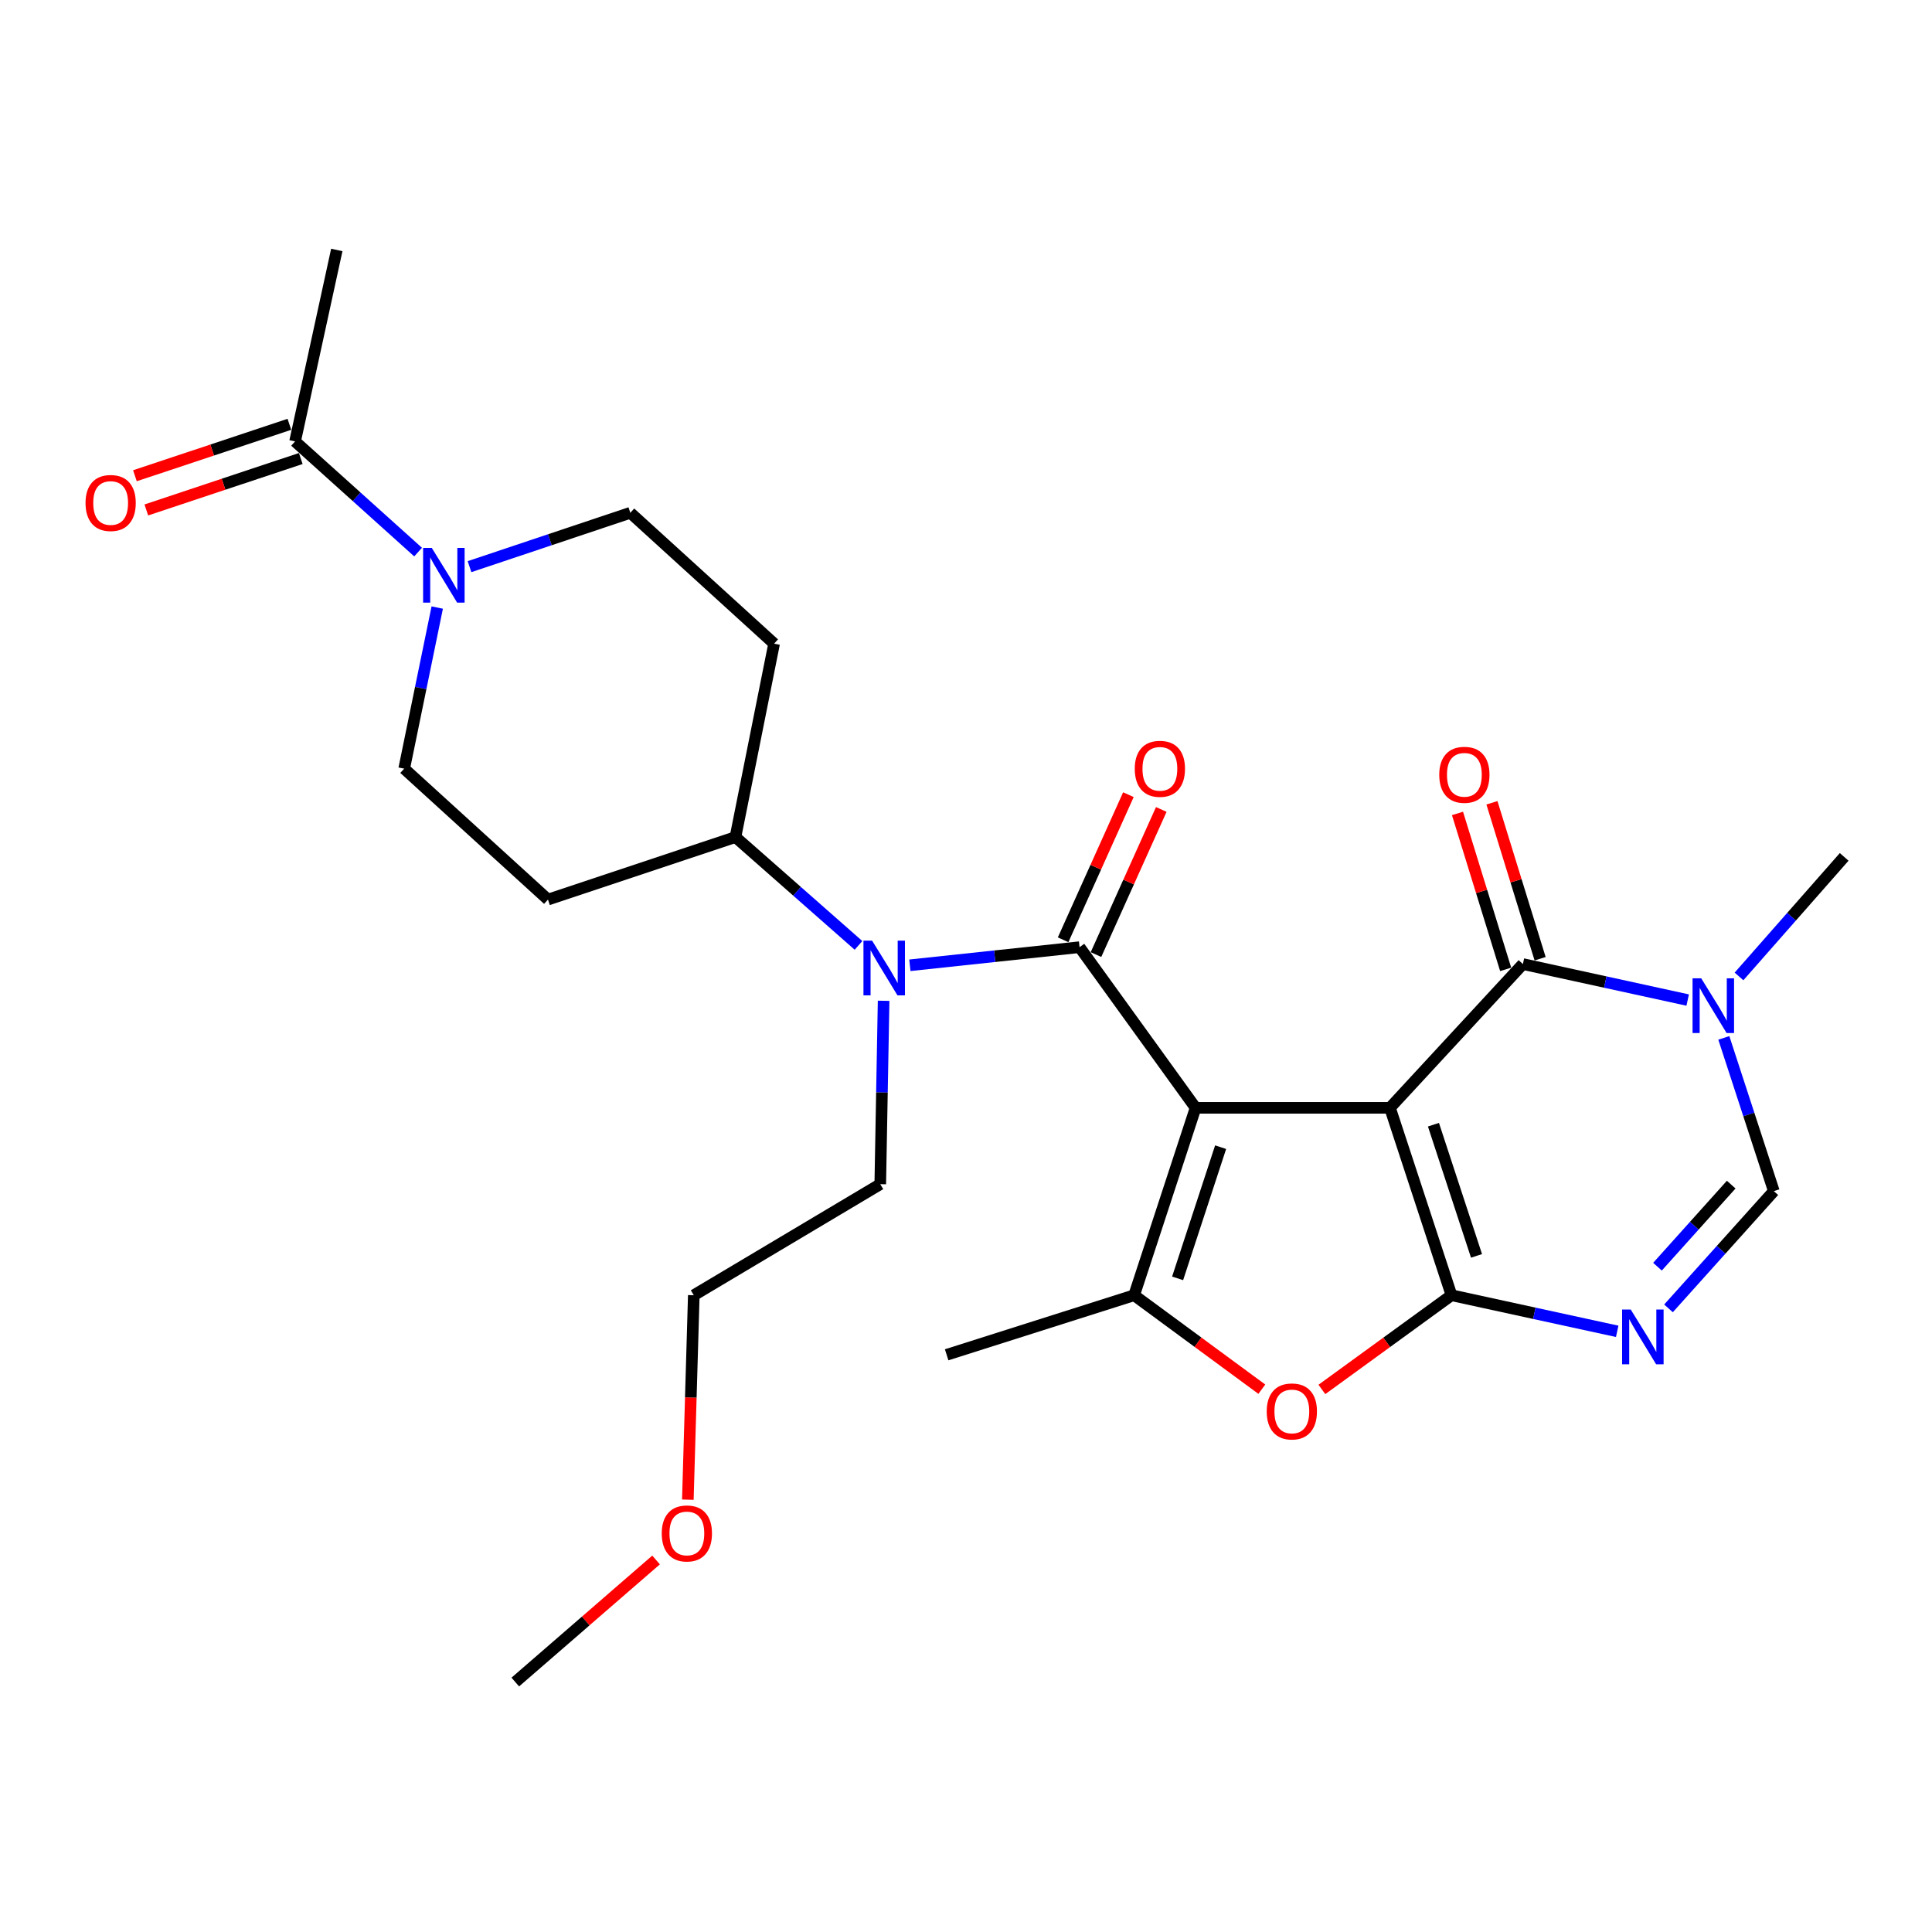 <?xml version='1.0' encoding='iso-8859-1'?>
<svg version='1.1' baseProfile='full'
              xmlns='http://www.w3.org/2000/svg'
                      xmlns:rdkit='http://www.rdkit.org/xml'
                      xmlns:xlink='http://www.w3.org/1999/xlink'
                  xml:space='preserve'
width='1000px' height='1000px' viewBox='0 0 1000 1000'>
<!-- END OF HEADER -->
<rect style='opacity:1.0;fill:#FFFFFF;stroke:none' width='1000' height='1000' x='0' y='0'> </rect>
<path class='bond-0' d='M 719.446,573.411 L 618.835,573.411' style='fill:none;fill-rule:evenodd;stroke:#000000;stroke-width:6px;stroke-linecap:butt;stroke-linejoin:miter;stroke-opacity:1' />
<path class='bond-1' d='M 719.446,573.411 L 751.29,670.416' style='fill:none;fill-rule:evenodd;stroke:#000000;stroke-width:6px;stroke-linecap:butt;stroke-linejoin:miter;stroke-opacity:1' />
<path class='bond-1' d='M 741.951,582.143 L 764.242,650.046' style='fill:none;fill-rule:evenodd;stroke:#000000;stroke-width:6px;stroke-linecap:butt;stroke-linejoin:miter;stroke-opacity:1' />
<path class='bond-3' d='M 719.446,573.411 L 788.245,498.995' style='fill:none;fill-rule:evenodd;stroke:#000000;stroke-width:6px;stroke-linecap:butt;stroke-linejoin:miter;stroke-opacity:1' />
<path class='bond-2' d='M 618.835,573.411 L 558.774,490.256' style='fill:none;fill-rule:evenodd;stroke:#000000;stroke-width:6px;stroke-linecap:butt;stroke-linejoin:miter;stroke-opacity:1' />
<path class='bond-4' d='M 618.835,573.411 L 587.032,670.416' style='fill:none;fill-rule:evenodd;stroke:#000000;stroke-width:6px;stroke-linecap:butt;stroke-linejoin:miter;stroke-opacity:1' />
<path class='bond-4' d='M 631.794,593.775 L 609.532,661.678' style='fill:none;fill-rule:evenodd;stroke:#000000;stroke-width:6px;stroke-linecap:butt;stroke-linejoin:miter;stroke-opacity:1' />
<path class='bond-5' d='M 751.29,670.416 L 794.176,679.756' style='fill:none;fill-rule:evenodd;stroke:#000000;stroke-width:6px;stroke-linecap:butt;stroke-linejoin:miter;stroke-opacity:1' />
<path class='bond-5' d='M 794.176,679.756 L 837.063,689.096' style='fill:none;fill-rule:evenodd;stroke:#0000FF;stroke-width:6px;stroke-linecap:butt;stroke-linejoin:miter;stroke-opacity:1' />
<path class='bond-6' d='M 751.29,670.416 L 717.749,694.794' style='fill:none;fill-rule:evenodd;stroke:#000000;stroke-width:6px;stroke-linecap:butt;stroke-linejoin:miter;stroke-opacity:1' />
<path class='bond-6' d='M 717.749,694.794 L 684.207,719.172' style='fill:none;fill-rule:evenodd;stroke:#FF0000;stroke-width:6px;stroke-linecap:butt;stroke-linejoin:miter;stroke-opacity:1' />
<path class='bond-9' d='M 558.774,490.256 L 514.861,494.943' style='fill:none;fill-rule:evenodd;stroke:#000000;stroke-width:6px;stroke-linecap:butt;stroke-linejoin:miter;stroke-opacity:1' />
<path class='bond-9' d='M 514.861,494.943 L 470.947,499.629' style='fill:none;fill-rule:evenodd;stroke:#0000FF;stroke-width:6px;stroke-linecap:butt;stroke-linejoin:miter;stroke-opacity:1' />
<path class='bond-13' d='M 567.282,494.084 L 584.18,456.53' style='fill:none;fill-rule:evenodd;stroke:#000000;stroke-width:6px;stroke-linecap:butt;stroke-linejoin:miter;stroke-opacity:1' />
<path class='bond-13' d='M 584.18,456.53 L 601.078,418.975' style='fill:none;fill-rule:evenodd;stroke:#FF0000;stroke-width:6px;stroke-linecap:butt;stroke-linejoin:miter;stroke-opacity:1' />
<path class='bond-13' d='M 550.267,486.428 L 567.165,448.873' style='fill:none;fill-rule:evenodd;stroke:#000000;stroke-width:6px;stroke-linecap:butt;stroke-linejoin:miter;stroke-opacity:1' />
<path class='bond-13' d='M 567.165,448.873 L 584.063,411.319' style='fill:none;fill-rule:evenodd;stroke:#FF0000;stroke-width:6px;stroke-linecap:butt;stroke-linejoin:miter;stroke-opacity:1' />
<path class='bond-7' d='M 788.245,498.995 L 830.893,508.311' style='fill:none;fill-rule:evenodd;stroke:#000000;stroke-width:6px;stroke-linecap:butt;stroke-linejoin:miter;stroke-opacity:1' />
<path class='bond-7' d='M 830.893,508.311 L 873.542,517.627' style='fill:none;fill-rule:evenodd;stroke:#0000FF;stroke-width:6px;stroke-linecap:butt;stroke-linejoin:miter;stroke-opacity:1' />
<path class='bond-14' d='M 797.159,496.241 L 784.69,455.883' style='fill:none;fill-rule:evenodd;stroke:#000000;stroke-width:6px;stroke-linecap:butt;stroke-linejoin:miter;stroke-opacity:1' />
<path class='bond-14' d='M 784.69,455.883 L 772.222,415.525' style='fill:none;fill-rule:evenodd;stroke:#FF0000;stroke-width:6px;stroke-linecap:butt;stroke-linejoin:miter;stroke-opacity:1' />
<path class='bond-14' d='M 779.331,501.748 L 766.863,461.391' style='fill:none;fill-rule:evenodd;stroke:#000000;stroke-width:6px;stroke-linecap:butt;stroke-linejoin:miter;stroke-opacity:1' />
<path class='bond-14' d='M 766.863,461.391 L 754.395,421.033' style='fill:none;fill-rule:evenodd;stroke:#FF0000;stroke-width:6px;stroke-linecap:butt;stroke-linejoin:miter;stroke-opacity:1' />
<path class='bond-20' d='M 587.032,670.416 L 489.986,701.244' style='fill:none;fill-rule:evenodd;stroke:#000000;stroke-width:6px;stroke-linecap:butt;stroke-linejoin:miter;stroke-opacity:1' />
<path class='bond-27' d='M 587.032,670.416 L 620.076,694.731' style='fill:none;fill-rule:evenodd;stroke:#000000;stroke-width:6px;stroke-linecap:butt;stroke-linejoin:miter;stroke-opacity:1' />
<path class='bond-27' d='M 620.076,694.731 L 653.12,719.046' style='fill:none;fill-rule:evenodd;stroke:#FF0000;stroke-width:6px;stroke-linecap:butt;stroke-linejoin:miter;stroke-opacity:1' />
<path class='bond-28' d='M 863.613,677.209 L 890.871,646.866' style='fill:none;fill-rule:evenodd;stroke:#0000FF;stroke-width:6px;stroke-linecap:butt;stroke-linejoin:miter;stroke-opacity:1' />
<path class='bond-28' d='M 890.871,646.866 L 918.13,616.523' style='fill:none;fill-rule:evenodd;stroke:#000000;stroke-width:6px;stroke-linecap:butt;stroke-linejoin:miter;stroke-opacity:1' />
<path class='bond-28' d='M 857.91,655.637 L 876.991,634.397' style='fill:none;fill-rule:evenodd;stroke:#0000FF;stroke-width:6px;stroke-linecap:butt;stroke-linejoin:miter;stroke-opacity:1' />
<path class='bond-28' d='M 876.991,634.397 L 896.072,613.157' style='fill:none;fill-rule:evenodd;stroke:#000000;stroke-width:6px;stroke-linecap:butt;stroke-linejoin:miter;stroke-opacity:1' />
<path class='bond-8' d='M 892.249,537.209 L 905.189,576.866' style='fill:none;fill-rule:evenodd;stroke:#0000FF;stroke-width:6px;stroke-linecap:butt;stroke-linejoin:miter;stroke-opacity:1' />
<path class='bond-8' d='M 905.189,576.866 L 918.13,616.523' style='fill:none;fill-rule:evenodd;stroke:#000000;stroke-width:6px;stroke-linecap:butt;stroke-linejoin:miter;stroke-opacity:1' />
<path class='bond-21' d='M 900.108,505.403 L 927.327,474.465' style='fill:none;fill-rule:evenodd;stroke:#0000FF;stroke-width:6px;stroke-linecap:butt;stroke-linejoin:miter;stroke-opacity:1' />
<path class='bond-21' d='M 927.327,474.465 L 954.545,443.526' style='fill:none;fill-rule:evenodd;stroke:#000000;stroke-width:6px;stroke-linecap:butt;stroke-linejoin:miter;stroke-opacity:1' />
<path class='bond-12' d='M 444.361,489.335 L 412.514,461.299' style='fill:none;fill-rule:evenodd;stroke:#0000FF;stroke-width:6px;stroke-linecap:butt;stroke-linejoin:miter;stroke-opacity:1' />
<path class='bond-12' d='M 412.514,461.299 L 380.667,433.264' style='fill:none;fill-rule:evenodd;stroke:#000000;stroke-width:6px;stroke-linecap:butt;stroke-linejoin:miter;stroke-opacity:1' />
<path class='bond-22' d='M 457.356,518.004 L 456.489,565.465' style='fill:none;fill-rule:evenodd;stroke:#0000FF;stroke-width:6px;stroke-linecap:butt;stroke-linejoin:miter;stroke-opacity:1' />
<path class='bond-22' d='M 456.489,565.465 L 455.623,612.926' style='fill:none;fill-rule:evenodd;stroke:#000000;stroke-width:6px;stroke-linecap:butt;stroke-linejoin:miter;stroke-opacity:1' />
<path class='bond-10' d='M 226.31,314.465 L 217.757,356.16' style='fill:none;fill-rule:evenodd;stroke:#0000FF;stroke-width:6px;stroke-linecap:butt;stroke-linejoin:miter;stroke-opacity:1' />
<path class='bond-10' d='M 217.757,356.16 L 209.204,397.854' style='fill:none;fill-rule:evenodd;stroke:#000000;stroke-width:6px;stroke-linecap:butt;stroke-linejoin:miter;stroke-opacity:1' />
<path class='bond-11' d='M 216.409,285.759 L 184.57,257.117' style='fill:none;fill-rule:evenodd;stroke:#0000FF;stroke-width:6px;stroke-linecap:butt;stroke-linejoin:miter;stroke-opacity:1' />
<path class='bond-11' d='M 184.57,257.117 L 152.731,228.475' style='fill:none;fill-rule:evenodd;stroke:#000000;stroke-width:6px;stroke-linecap:butt;stroke-linejoin:miter;stroke-opacity:1' />
<path class='bond-29' d='M 243.024,293.3 L 284.64,279.36' style='fill:none;fill-rule:evenodd;stroke:#0000FF;stroke-width:6px;stroke-linecap:butt;stroke-linejoin:miter;stroke-opacity:1' />
<path class='bond-29' d='M 284.64,279.36 L 326.256,265.419' style='fill:none;fill-rule:evenodd;stroke:#000000;stroke-width:6px;stroke-linecap:butt;stroke-linejoin:miter;stroke-opacity:1' />
<path class='bond-19' d='M 149.783,219.624 L 109.81,232.936' style='fill:none;fill-rule:evenodd;stroke:#000000;stroke-width:6px;stroke-linecap:butt;stroke-linejoin:miter;stroke-opacity:1' />
<path class='bond-19' d='M 109.81,232.936 L 69.838,246.249' style='fill:none;fill-rule:evenodd;stroke:#FF0000;stroke-width:6px;stroke-linecap:butt;stroke-linejoin:miter;stroke-opacity:1' />
<path class='bond-19' d='M 155.678,237.326 L 115.706,250.639' style='fill:none;fill-rule:evenodd;stroke:#000000;stroke-width:6px;stroke-linecap:butt;stroke-linejoin:miter;stroke-opacity:1' />
<path class='bond-19' d='M 115.706,250.639 L 75.734,263.951' style='fill:none;fill-rule:evenodd;stroke:#FF0000;stroke-width:6px;stroke-linecap:butt;stroke-linejoin:miter;stroke-opacity:1' />
<path class='bond-23' d='M 152.731,228.475 L 174.323,129.377' style='fill:none;fill-rule:evenodd;stroke:#000000;stroke-width:6px;stroke-linecap:butt;stroke-linejoin:miter;stroke-opacity:1' />
<path class='bond-15' d='M 380.667,433.264 L 400.673,333.16' style='fill:none;fill-rule:evenodd;stroke:#000000;stroke-width:6px;stroke-linecap:butt;stroke-linejoin:miter;stroke-opacity:1' />
<path class='bond-16' d='M 380.667,433.264 L 283.632,465.627' style='fill:none;fill-rule:evenodd;stroke:#000000;stroke-width:6px;stroke-linecap:butt;stroke-linejoin:miter;stroke-opacity:1' />
<path class='bond-17' d='M 400.673,333.16 L 326.256,265.419' style='fill:none;fill-rule:evenodd;stroke:#000000;stroke-width:6px;stroke-linecap:butt;stroke-linejoin:miter;stroke-opacity:1' />
<path class='bond-18' d='M 283.632,465.627 L 209.204,397.854' style='fill:none;fill-rule:evenodd;stroke:#000000;stroke-width:6px;stroke-linecap:butt;stroke-linejoin:miter;stroke-opacity:1' />
<path class='bond-25' d='M 455.623,612.926 L 359.106,670.416' style='fill:none;fill-rule:evenodd;stroke:#000000;stroke-width:6px;stroke-linecap:butt;stroke-linejoin:miter;stroke-opacity:1' />
<path class='bond-24' d='M 356.026,776.224 L 357.566,723.32' style='fill:none;fill-rule:evenodd;stroke:#FF0000;stroke-width:6px;stroke-linecap:butt;stroke-linejoin:miter;stroke-opacity:1' />
<path class='bond-24' d='M 357.566,723.32 L 359.106,670.416' style='fill:none;fill-rule:evenodd;stroke:#000000;stroke-width:6px;stroke-linecap:butt;stroke-linejoin:miter;stroke-opacity:1' />
<path class='bond-26' d='M 339.581,807.445 L 303.148,839.034' style='fill:none;fill-rule:evenodd;stroke:#FF0000;stroke-width:6px;stroke-linecap:butt;stroke-linejoin:miter;stroke-opacity:1' />
<path class='bond-26' d='M 303.148,839.034 L 266.714,870.623' style='fill:none;fill-rule:evenodd;stroke:#000000;stroke-width:6px;stroke-linecap:butt;stroke-linejoin:miter;stroke-opacity:1' />
<path  class='atom-6' d='M 844.077 677.827
L 853.357 692.827
Q 854.277 694.307, 855.757 696.987
Q 857.237 699.667, 857.317 699.827
L 857.317 677.827
L 861.077 677.827
L 861.077 706.147
L 857.197 706.147
L 847.237 689.747
Q 846.077 687.827, 844.837 685.627
Q 843.637 683.427, 843.277 682.747
L 843.277 706.147
L 839.597 706.147
L 839.597 677.827
L 844.077 677.827
' fill='#0000FF'/>
<path  class='atom-7' d='M 655.653 730.556
Q 655.653 723.756, 659.013 719.956
Q 662.373 716.156, 668.653 716.156
Q 674.933 716.156, 678.293 719.956
Q 681.653 723.756, 681.653 730.556
Q 681.653 737.436, 678.253 741.356
Q 674.853 745.236, 668.653 745.236
Q 662.413 745.236, 659.013 741.356
Q 655.653 737.476, 655.653 730.556
M 668.653 742.036
Q 672.973 742.036, 675.293 739.156
Q 677.653 736.236, 677.653 730.556
Q 677.653 724.996, 675.293 722.196
Q 672.973 719.356, 668.653 719.356
Q 664.333 719.356, 661.973 722.156
Q 659.653 724.956, 659.653 730.556
Q 659.653 736.276, 661.973 739.156
Q 664.333 742.036, 668.653 742.036
' fill='#FF0000'/>
<path  class='atom-8' d='M 880.544 506.365
L 889.824 521.365
Q 890.744 522.845, 892.224 525.525
Q 893.704 528.205, 893.784 528.365
L 893.784 506.365
L 897.544 506.365
L 897.544 534.685
L 893.664 534.685
L 883.704 518.285
Q 882.544 516.365, 881.304 514.165
Q 880.104 511.965, 879.744 511.285
L 879.744 534.685
L 876.064 534.685
L 876.064 506.365
L 880.544 506.365
' fill='#0000FF'/>
<path  class='atom-10' d='M 451.405 486.887
L 460.685 501.887
Q 461.605 503.367, 463.085 506.047
Q 464.565 508.727, 464.645 508.887
L 464.645 486.887
L 468.405 486.887
L 468.405 515.207
L 464.525 515.207
L 454.565 498.807
Q 453.405 496.887, 452.165 494.687
Q 450.965 492.487, 450.605 491.807
L 450.605 515.207
L 446.925 515.207
L 446.925 486.887
L 451.405 486.887
' fill='#0000FF'/>
<path  class='atom-11' d='M 223.479 283.59
L 232.759 298.59
Q 233.679 300.07, 235.159 302.75
Q 236.639 305.43, 236.719 305.59
L 236.719 283.59
L 240.479 283.59
L 240.479 311.91
L 236.599 311.91
L 226.639 295.51
Q 225.479 293.59, 224.239 291.39
Q 223.039 289.19, 222.679 288.51
L 222.679 311.91
L 218.999 311.91
L 218.999 283.59
L 223.479 283.59
' fill='#0000FF'/>
<path  class='atom-14' d='M 587.352 397.934
Q 587.352 391.134, 590.712 387.334
Q 594.072 383.534, 600.352 383.534
Q 606.632 383.534, 609.992 387.334
Q 613.352 391.134, 613.352 397.934
Q 613.352 404.814, 609.952 408.734
Q 606.552 412.614, 600.352 412.614
Q 594.112 412.614, 590.712 408.734
Q 587.352 404.854, 587.352 397.934
M 600.352 409.414
Q 604.672 409.414, 606.992 406.534
Q 609.352 403.614, 609.352 397.934
Q 609.352 392.374, 606.992 389.574
Q 604.672 386.734, 600.352 386.734
Q 596.032 386.734, 593.672 389.534
Q 591.352 392.334, 591.352 397.934
Q 591.352 403.654, 593.672 406.534
Q 596.032 409.414, 600.352 409.414
' fill='#FF0000'/>
<path  class='atom-15' d='M 744.956 401.034
Q 744.956 394.234, 748.316 390.434
Q 751.676 386.634, 757.956 386.634
Q 764.236 386.634, 767.596 390.434
Q 770.956 394.234, 770.956 401.034
Q 770.956 407.914, 767.556 411.834
Q 764.156 415.714, 757.956 415.714
Q 751.716 415.714, 748.316 411.834
Q 744.956 407.954, 744.956 401.034
M 757.956 412.514
Q 762.276 412.514, 764.596 409.634
Q 766.956 406.714, 766.956 401.034
Q 766.956 395.474, 764.596 392.674
Q 762.276 389.834, 757.956 389.834
Q 753.636 389.834, 751.276 392.634
Q 748.956 395.434, 748.956 401.034
Q 748.956 406.754, 751.276 409.634
Q 753.636 412.514, 757.956 412.514
' fill='#FF0000'/>
<path  class='atom-20' d='M 44.271 260.347
Q 44.271 253.547, 47.631 249.747
Q 50.991 245.947, 57.271 245.947
Q 63.551 245.947, 66.911 249.747
Q 70.271 253.547, 70.271 260.347
Q 70.271 267.227, 66.871 271.147
Q 63.471 275.027, 57.271 275.027
Q 51.031 275.027, 47.631 271.147
Q 44.271 267.267, 44.271 260.347
M 57.271 271.827
Q 61.591 271.827, 63.911 268.947
Q 66.271 266.027, 66.271 260.347
Q 66.271 254.787, 63.911 251.987
Q 61.591 249.147, 57.271 249.147
Q 52.951 249.147, 50.591 251.947
Q 48.271 254.747, 48.271 260.347
Q 48.271 266.067, 50.591 268.947
Q 52.951 271.827, 57.271 271.827
' fill='#FF0000'/>
<path  class='atom-25' d='M 342.519 793.705
Q 342.519 786.905, 345.879 783.105
Q 349.239 779.305, 355.519 779.305
Q 361.799 779.305, 365.159 783.105
Q 368.519 786.905, 368.519 793.705
Q 368.519 800.585, 365.119 804.505
Q 361.719 808.385, 355.519 808.385
Q 349.279 808.385, 345.879 804.505
Q 342.519 800.625, 342.519 793.705
M 355.519 805.185
Q 359.839 805.185, 362.159 802.305
Q 364.519 799.385, 364.519 793.705
Q 364.519 788.145, 362.159 785.345
Q 359.839 782.505, 355.519 782.505
Q 351.199 782.505, 348.839 785.305
Q 346.519 788.105, 346.519 793.705
Q 346.519 799.425, 348.839 802.305
Q 351.199 805.185, 355.519 805.185
' fill='#FF0000'/>
</svg>
